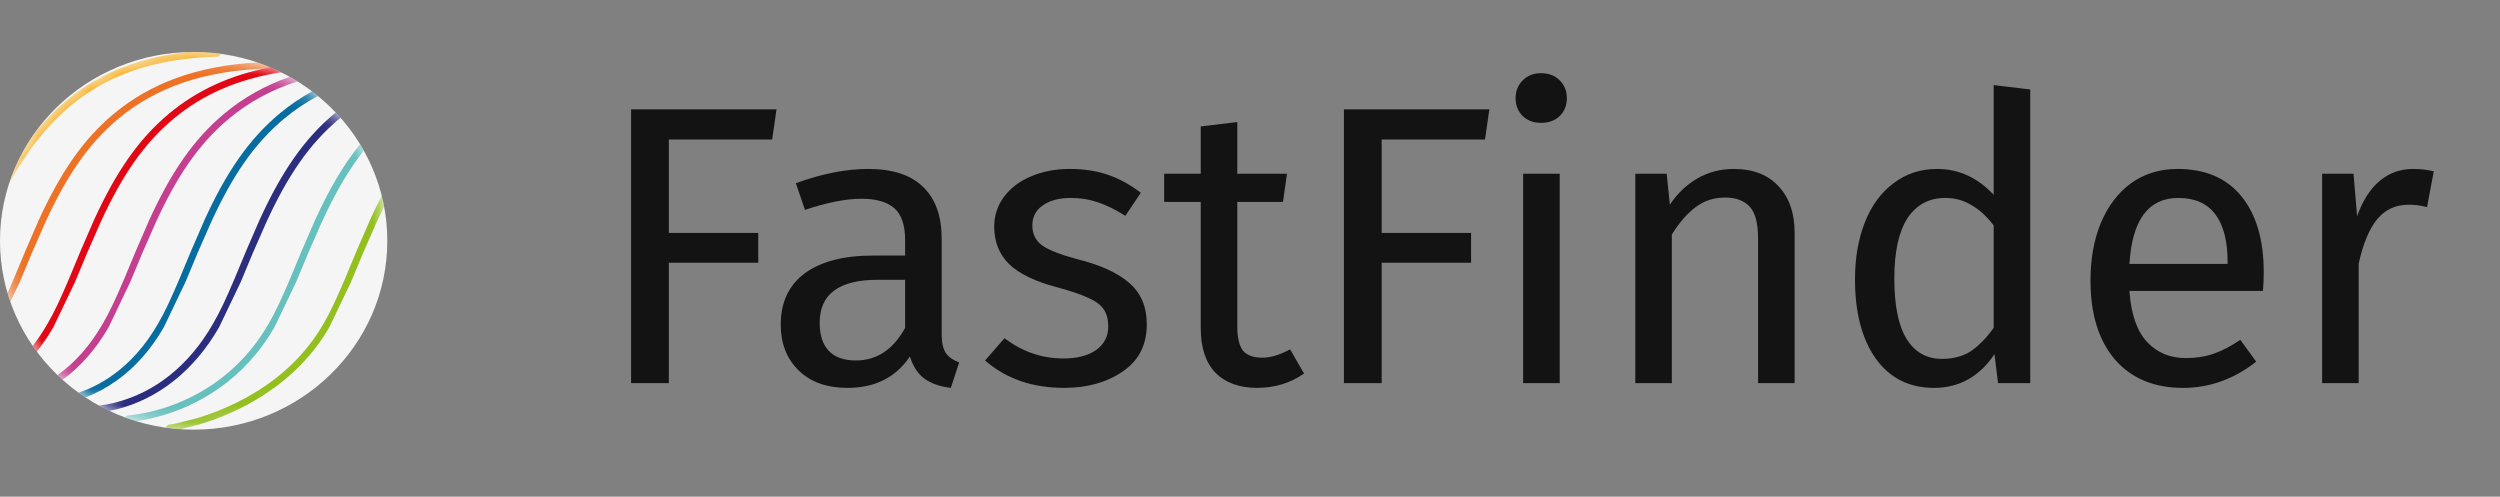 <svg width="151" height="30" viewBox="0 0 151 30" fill="none" xmlns="http://www.w3.org/2000/svg">
<rect x="0" y="0" width="151" height="30" fill="#808080" stroke="none"/>
<path d="M38.118 23.14V6.604H46.902L46.638 8.428H40.398V14.068H45.798V15.868H40.398V23.14H38.118ZM56.877 20.188C56.877 20.7 56.965 21.084 57.141 21.34C57.317 21.58 57.581 21.764 57.933 21.892L57.429 23.428C56.773 23.348 56.245 23.164 55.845 22.876C55.445 22.588 55.149 22.14 54.957 21.532C54.109 22.796 52.853 23.428 51.189 23.428C49.941 23.428 48.957 23.076 48.237 22.372C47.517 21.668 47.157 20.748 47.157 19.612C47.157 18.268 47.637 17.236 48.597 16.516C49.573 15.796 50.949 15.436 52.725 15.436H54.669V14.5C54.669 13.604 54.453 12.964 54.021 12.58C53.589 12.196 52.925 12.004 52.029 12.004C51.101 12.004 49.965 12.228 48.621 12.676L48.069 11.068C49.637 10.492 51.093 10.204 52.437 10.204C53.925 10.204 55.037 10.572 55.773 11.308C56.509 12.028 56.877 13.06 56.877 14.404V20.188ZM51.693 21.772C52.957 21.772 53.949 21.116 54.669 19.804V16.9H53.013C50.677 16.9 49.509 17.764 49.509 19.492C49.509 20.244 49.693 20.812 50.061 21.196C50.429 21.58 50.973 21.772 51.693 21.772ZM64.61 10.204C65.474 10.204 66.25 10.324 66.938 10.564C67.626 10.804 68.282 11.164 68.906 11.644L67.97 13.036C67.394 12.668 66.842 12.396 66.314 12.22C65.802 12.044 65.258 11.956 64.682 11.956C63.962 11.956 63.394 12.108 62.978 12.412C62.562 12.7 62.354 13.1 62.354 13.612C62.354 14.124 62.546 14.524 62.93 14.812C63.33 15.1 64.042 15.38 65.066 15.652C66.474 16.004 67.522 16.484 68.21 17.092C68.914 17.7 69.266 18.532 69.266 19.588C69.266 20.836 68.778 21.788 67.802 22.444C66.842 23.1 65.666 23.428 64.274 23.428C62.354 23.428 60.762 22.876 59.498 21.772L60.674 20.428C61.746 21.244 62.93 21.652 64.226 21.652C65.058 21.652 65.714 21.484 66.194 21.148C66.69 20.796 66.938 20.324 66.938 19.732C66.938 19.3 66.85 18.956 66.674 18.7C66.498 18.428 66.194 18.196 65.762 18.004C65.33 17.796 64.698 17.58 63.866 17.356C62.522 17.004 61.546 16.532 60.938 15.94C60.346 15.348 60.05 14.596 60.05 13.684C60.05 13.028 60.242 12.436 60.626 11.908C61.026 11.364 61.57 10.948 62.258 10.66C62.962 10.356 63.746 10.204 64.61 10.204ZM78.765 22.564C77.933 23.14 76.989 23.428 75.933 23.428C74.861 23.428 74.021 23.124 73.413 22.516C72.821 21.892 72.525 20.996 72.525 19.828V12.196H70.317V10.492H72.525V7.636L74.733 7.372V10.492H77.733L77.493 12.196H74.733V19.732C74.733 20.388 74.845 20.868 75.069 21.172C75.309 21.46 75.701 21.604 76.245 21.604C76.741 21.604 77.301 21.436 77.925 21.1L78.765 22.564ZM81.173 23.14V6.604H89.957L89.693 8.428H83.453V14.068H88.853V15.868H83.453V23.14H81.173ZM94.206 10.492V23.14H91.998V10.492H94.206ZM93.078 4.42C93.542 4.42 93.918 4.564 94.206 4.852C94.494 5.14 94.638 5.5 94.638 5.932C94.638 6.364 94.494 6.724 94.206 7.012C93.918 7.284 93.542 7.42 93.078 7.42C92.63 7.42 92.262 7.284 91.974 7.012C91.686 6.724 91.542 6.364 91.542 5.932C91.542 5.5 91.686 5.14 91.974 4.852C92.262 4.564 92.63 4.42 93.078 4.42ZM104.723 10.204C105.875 10.204 106.771 10.548 107.411 11.236C108.067 11.924 108.395 12.868 108.395 14.068V23.14H106.187V14.38C106.187 13.484 106.019 12.852 105.683 12.484C105.347 12.116 104.851 11.932 104.195 11.932C103.523 11.932 102.931 12.124 102.419 12.508C101.907 12.892 101.427 13.444 100.979 14.164V23.14H98.772V10.492H100.667L100.859 12.364C101.307 11.692 101.859 11.164 102.515 10.78C103.187 10.396 103.923 10.204 104.723 10.204ZM122.626 5.404V23.14H120.682L120.466 21.388C120.05 22.028 119.53 22.532 118.906 22.9C118.282 23.252 117.586 23.428 116.818 23.428C115.314 23.428 114.138 22.836 113.29 21.652C112.458 20.468 112.042 18.876 112.042 16.876C112.042 15.58 112.242 14.428 112.642 13.42C113.042 12.412 113.618 11.628 114.37 11.068C115.122 10.492 116.002 10.204 117.01 10.204C118.306 10.204 119.442 10.724 120.418 11.764V5.14L122.626 5.404ZM117.298 21.676C117.97 21.676 118.546 21.524 119.026 21.22C119.506 20.9 119.97 20.428 120.418 19.804V13.612C120.002 13.068 119.554 12.66 119.074 12.388C118.61 12.1 118.082 11.956 117.49 11.956C116.514 11.956 115.754 12.364 115.21 13.18C114.682 13.996 114.418 15.212 114.418 16.828C114.418 18.46 114.666 19.676 115.162 20.476C115.658 21.276 116.37 21.676 117.298 21.676ZM136.73 16.444C136.73 16.812 136.714 17.188 136.682 17.572H128.618C128.714 18.964 129.066 19.988 129.674 20.644C130.282 21.3 131.066 21.628 132.026 21.628C132.634 21.628 133.194 21.54 133.706 21.364C134.218 21.188 134.754 20.908 135.314 20.524L136.274 21.844C134.93 22.9 133.458 23.428 131.858 23.428C130.098 23.428 128.722 22.852 127.73 21.7C126.754 20.548 126.266 18.964 126.266 16.948C126.266 15.636 126.474 14.476 126.89 13.468C127.322 12.444 127.93 11.644 128.714 11.068C129.514 10.492 130.45 10.204 131.522 10.204C133.202 10.204 134.49 10.756 135.386 11.86C136.282 12.964 136.73 14.492 136.73 16.444ZM134.546 15.796C134.546 14.548 134.298 13.596 133.802 12.94C133.306 12.284 132.562 11.956 131.57 11.956C129.762 11.956 128.778 13.284 128.618 15.94H134.546V15.796ZM145.752 10.204C146.2 10.204 146.616 10.252 147 10.348L146.592 12.508C146.208 12.412 145.84 12.364 145.488 12.364C144.704 12.364 144.072 12.652 143.592 13.228C143.112 13.804 142.736 14.7 142.464 15.916V23.14H140.256V10.492H142.152L142.368 13.06C142.704 12.116 143.16 11.404 143.736 10.924C144.312 10.444 144.984 10.204 145.752 10.204Z" fill="#131313"/>
<path fill-rule="evenodd" clip-rule="evenodd" d="M23.393 14.546C23.393 8.246 18.156 3.14 11.696 3.14C5.236 3.14 0 8.246 0 14.546C0 20.846 5.238 25.951 11.696 25.951C18.154 25.951 23.393 20.844 23.393 14.545" fill="#F5F5F5"/>
<mask id="mask0_336_60778" style="mask-type:alpha" maskUnits="userSpaceOnUse" x="0" y="3" width="24" height="23">
<path fill-rule="evenodd" clip-rule="evenodd" d="M23.393 14.546C23.393 8.246 18.156 3.14 11.696 3.14C5.236 3.14 0 8.246 0 14.546C0 20.846 5.238 25.951 11.696 25.951C18.154 25.951 23.393 20.844 23.393 14.545" fill="#F5F5F5"/>
</mask>
<g mask="url(#mask0_336_60778)">
<path fill-rule="evenodd" clip-rule="evenodd" d="M13.321 3.249C13.308 3.345 13.225 3.421 13.123 3.424C6.946 3.594 3.313 6.114 0.554 11.068C0.918 9.957 1.451 8.921 2.125 7.988C4.387 5.214 7.257 3.604 11.275 3.147C11.415 3.142 11.555 3.14 11.696 3.14C12.248 3.14 12.79 3.177 13.321 3.249Z" fill="#F8B122"/>
<path fill-rule="evenodd" clip-rule="evenodd" d="M0.623 18.228L1.197 17.028L1.933 15.263L2.733 13.443C4.008 10.655 5.33 8.688 7.158 7.165C9.415 5.285 12.341 4.246 16.191 4.14L16.291 4.13C16.311 4.126 16.312 4.126 16.371 4.088C16.101 3.972 15.825 3.867 15.544 3.772C11.905 3.971 9.085 5.03 6.879 6.868C4.994 8.438 3.644 10.452 2.344 13.288L1.548 15.121L0.817 16.874C0.69 17.174 0.57 17.451 0.456 17.709C0.507 17.884 0.563 18.057 0.623 18.228Z" fill="#ED7226"/>
<path fill-rule="evenodd" clip-rule="evenodd" d="M2.221 21.234C2.58 20.789 2.916 20.297 3.227 19.757L4.533 17.027L5.269 15.262L6.069 13.442C7.344 10.654 8.666 8.687 10.494 7.164C12.223 5.724 14.346 4.777 16.976 4.365C16.761 4.259 16.542 4.159 16.32 4.066C13.881 4.533 11.877 5.474 10.219 6.855C8.334 8.425 6.984 10.439 5.684 13.275L4.888 15.108L4.153 16.872C3.658 18.038 3.278 18.858 2.868 19.558C2.589 20.042 2.291 20.484 1.973 20.887C2.053 21.004 2.136 21.12 2.221 21.234Z" fill="#E20714"/>
<path fill-rule="evenodd" clip-rule="evenodd" d="M3.776 22.938C4.842 22.165 5.783 21.113 6.564 19.757L7.87 17.027L8.606 15.262L9.406 13.442C10.681 10.654 12.003 8.687 13.831 7.164C15.013 6.179 16.379 5.425 17.966 4.915C17.812 4.82 17.657 4.728 17.499 4.64C16.001 5.163 14.697 5.905 13.556 6.855C11.671 8.425 10.321 10.439 9.021 13.275L8.225 15.108L7.49 16.872C6.995 18.038 6.615 18.858 6.205 19.558C5.437 20.891 4.515 21.912 3.472 22.656C3.572 22.752 3.673 22.846 3.776 22.938Z" fill="#C53E8F"/>
<path fill-rule="evenodd" clip-rule="evenodd" d="M5.164 24.008C5.784 23.767 6.413 23.434 7.033 22.995C8.132 22.217 9.1 21.147 9.9 19.757L11.206 17.027L11.942 15.262L12.742 13.442C14.017 10.654 15.339 8.687 17.167 7.164C17.792 6.643 18.469 6.187 19.202 5.797C19.086 5.703 18.969 5.611 18.849 5.521C18.148 5.906 17.497 6.351 16.892 6.855C15.007 8.425 13.657 10.439 12.357 13.275L11.561 15.108L10.826 16.872C10.331 18.038 9.951 18.858 9.541 19.558C8.769 20.898 7.841 21.923 6.791 22.668C6.162 23.117 5.471 23.47 4.743 23.718C4.881 23.817 5.022 23.914 5.164 24.008Z" fill="#076DA0"/>
<path fill-rule="evenodd" clip-rule="evenodd" d="M6.611 24.819C6.761 24.79 6.915 24.756 7.071 24.716C8.264 24.413 9.447 23.849 10.551 22.961C11.569 22.143 12.474 21.083 13.237 19.757L14.543 17.027L15.279 15.262L16.079 13.442C17.354 10.654 18.676 8.687 20.504 7.164C20.525 7.146 20.546 7.129 20.567 7.112C20.472 7.004 20.375 6.898 20.276 6.794C20.259 6.808 20.242 6.822 20.225 6.836C18.34 8.406 16.99 10.42 15.69 13.256L14.894 15.089L14.159 16.853C13.664 18.019 13.284 18.839 12.874 19.539C12.136 20.832 11.264 21.853 10.286 22.639C9.313 23.43 8.18 24.002 6.965 24.315C6.621 24.402 6.292 24.463 5.983 24.5C6.188 24.612 6.398 24.719 6.611 24.819Z" fill="#2B2D7E"/>
<path fill-rule="evenodd" clip-rule="evenodd" d="M8.227 25.441L8.244 25.439C8.659 25.38 9.07 25.296 9.475 25.188C10.746 24.853 12.017 24.297 13.203 23.47C14.543 22.535 15.689 21.31 16.581 19.76L17.887 17.03L18.623 15.264L19.423 13.444C20.218 11.706 21.032 10.287 21.974 9.096C21.901 8.966 21.826 8.837 21.748 8.71C20.736 9.958 19.875 11.448 19.035 13.28L18.239 15.113L17.504 16.877C17.009 18.043 16.629 18.863 16.219 19.563C15.357 21.061 14.251 22.241 12.961 23.141C11.818 23.938 10.592 24.474 9.366 24.798C8.938 24.912 8.54 24.99 8.184 25.04C7.973 25.07 7.823 25.083 7.746 25.087C7.66 25.09 7.588 25.144 7.561 25.218C7.78 25.298 8.002 25.373 8.227 25.441Z" fill="#66C0BE"/>
<path fill-rule="evenodd" clip-rule="evenodd" d="M10.905 25.925L12.023 25.641C13.344 25.243 14.664 24.676 15.898 23.876C17.551 22.816 18.921 21.453 19.901 19.748L21.207 17.018L21.943 15.253L22.743 13.433C22.895 13.102 23.047 12.782 23.2 12.474C23.16 12.256 23.112 12.041 23.059 11.828C22.821 12.284 22.588 12.763 22.356 13.269L21.56 15.102L20.825 16.866C20.33 18.032 19.95 18.852 19.54 19.552C18.593 21.197 17.272 22.514 15.67 23.54C14.47 24.308 13.186 24.869 11.9 25.256L10.66 25.571L10.315 25.635L10.197 25.653C10.1 25.666 10.027 25.743 10.019 25.834C10.311 25.875 10.606 25.906 10.905 25.925Z" fill="#94C01F"/>
</g>
</svg>
